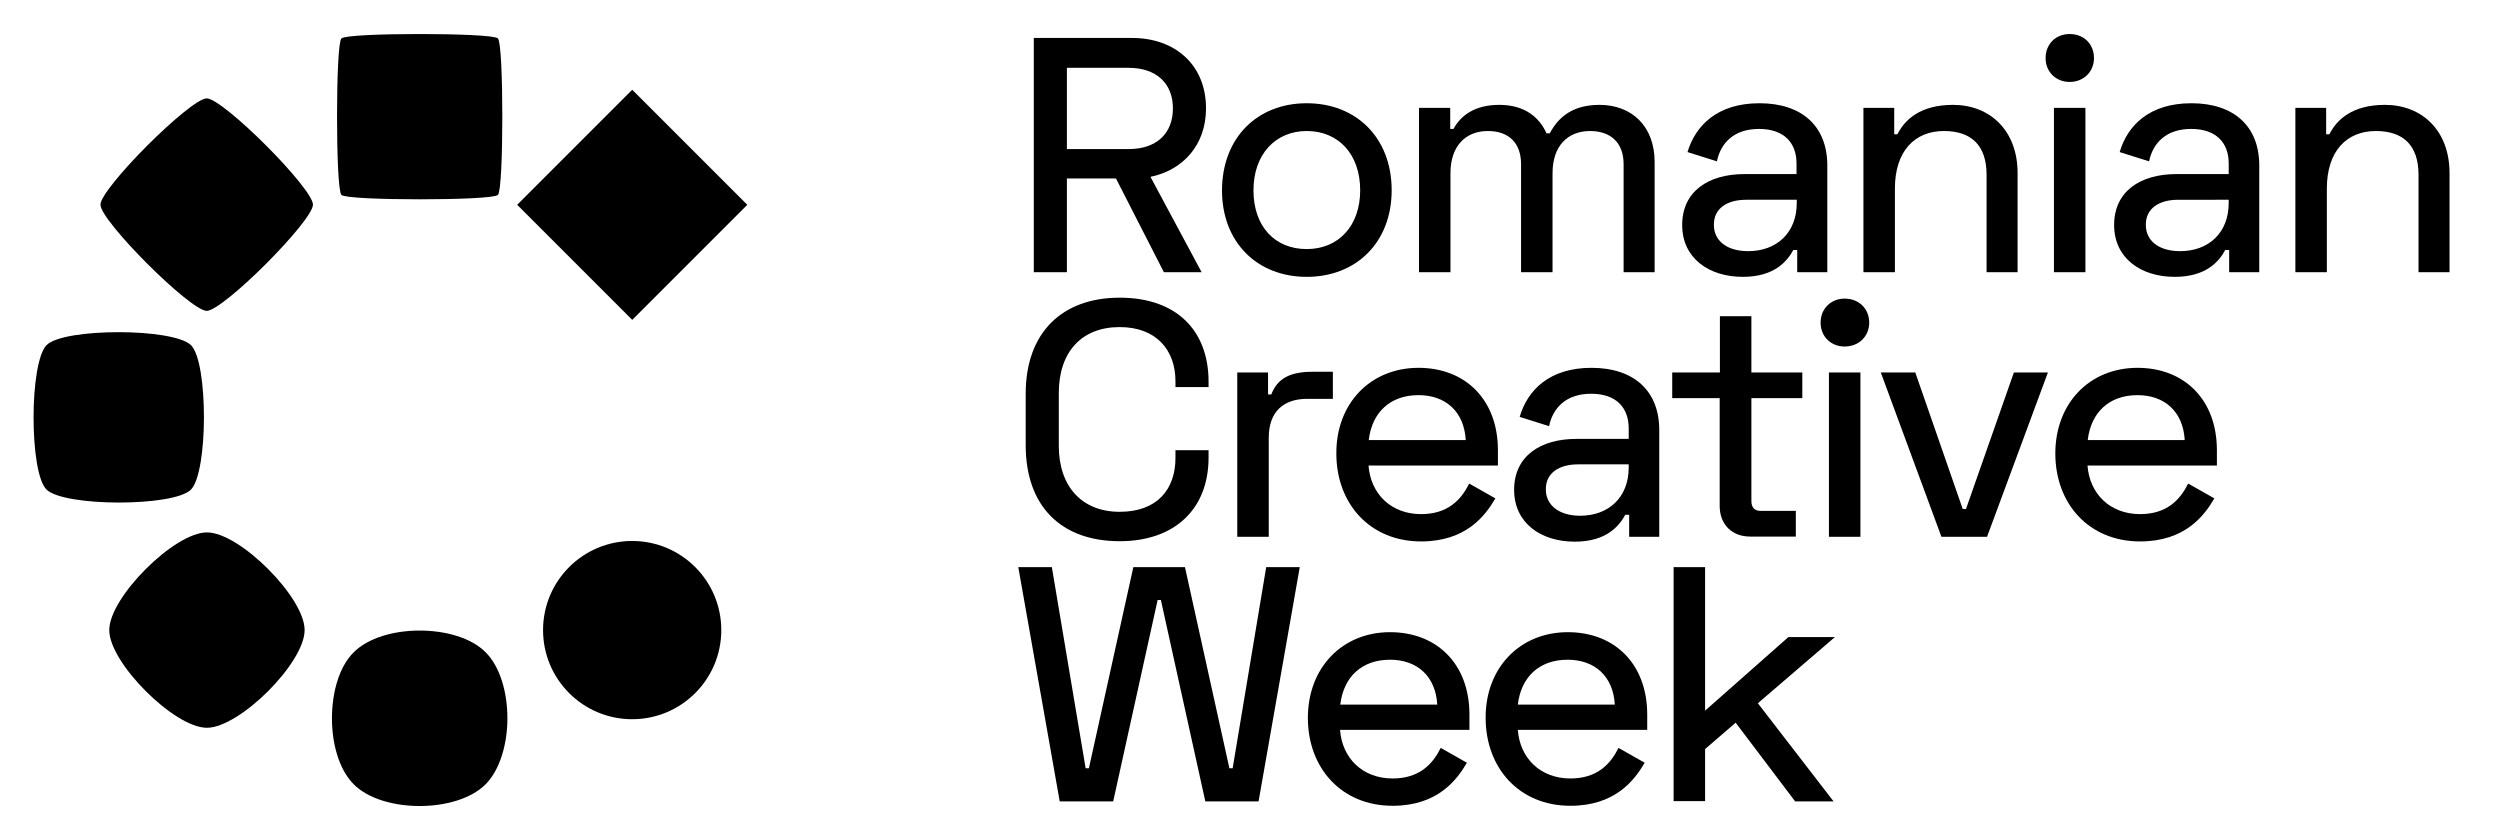 <svg xmlns="http://www.w3.org/2000/svg" xmlns:xlink="http://www.w3.org/1999/xlink" id="Layer_1" x="0px" y="0px" viewBox="0 0 1080 362.8" style="enable-background:new 0 0 1080 362.8;" xml:space="preserve"><g>	<g>		<path d="M497,76.4l22.1,41.2h-16.3l-20.7-40.5h-21.2v40.5h-14.3V16.4h42.5c18.5,0,31.9,11.6,31.9,30.4C521,62.7,511,73.5,497,76.4   z M460.9,64.4h26.7c11.9,0,19.1-6.6,19.1-17.6c0-10.8-7.2-17.5-19.1-17.5h-26.7V64.4z"></path>		<path d="M564.5,44.6c21.4,0,36.7,14.9,36.7,37.6c0,22.5-15.3,37.4-36.7,37.4s-36.6-14.9-36.6-37.4C528,59.5,543.1,44.6,564.5,44.6   z M564.5,107.6c13.7,0,23.1-10,23.1-25.4c0-15.6-9.4-25.6-23.1-25.6c-13.7,0-23,10.3-23,25.6C541.5,97.9,550.8,107.6,564.5,107.6z   "></path>		<path d="M626.5,46.6v9.1h1.4c3.2-5.9,9.3-10.4,19.8-10.4c10.8,0,17.2,5.2,20.4,12.3h1.4c3.8-7.2,10.1-12.3,21.5-12.3   c13.7,0,23.8,9,23.8,24.7v47.6h-13.4V70.9c0-9-5.3-14.3-14.5-14.3c-9.7,0-16.2,6.5-16.2,18.2v42.8h-13.6V70.9   c0-9-5.2-14.3-14.3-14.3c-9.7,0-16.2,6.5-16.2,18.2v42.8H613v-71C613,46.6,626.5,46.6,626.5,46.6z"></path>		<path d="M760.1,44.6c18.2,0,29.3,9.8,29.3,26.9v46.1h-13V108h-1.7c-2.6,4.8-8.1,11.6-21.8,11.6c-14.7,0-26.2-8.1-26.2-22.4   c0-14.6,11.4-22,26.9-22h22.5v-4.6c0-8.8-5.3-14.9-16.2-14.9c-10.7,0-16.5,5.9-18.2,14l-12.7-4C732.5,54.1,742,44.6,760.1,44.6z    M755.2,108.5c12.4,0,21-8,21-20.8v-1.4h-21.8c-8.4,0-14,3.8-14,10.7C740.3,103.9,745.9,108.5,755.2,108.5z"></path>		<path d="M818.3,46.6V58h1.4c3.2-6.4,10-12.7,24-12.7c15.9,0,27.9,11,27.9,29.5v42.8h-13.4V75.5c0-13-6.9-18.9-18.4-18.9   c-12.7,0-21.2,8.7-21.2,24.9v36.1H805v-71H818.3z"></path>		<path d="M894.1,14.7c6.1,0,10.5,4.3,10.5,10.4c0,5.9-4.5,10.3-10.5,10.3c-5.9,0-10.4-4.3-10.4-10.3   C883.7,19,888.1,14.7,894.1,14.7z M900.9,117.6h-13.6v-71h13.6V117.6z"></path>		<path d="M946.7,44.6c18.2,0,29.3,9.8,29.3,26.9v46.1h-13V108h-1.7c-2.6,4.8-8.1,11.6-21.8,11.6c-14.7,0-26.2-8.1-26.2-22.4   c0-14.6,11.4-22,26.9-22h22.6v-4.6c0-8.8-5.3-14.9-16.2-14.9c-10.7,0-16.5,5.9-18.2,14l-12.7-4C919.1,54.1,928.6,44.6,946.7,44.6z    M941.8,108.5c12.4,0,21-8,21-20.8v-1.4H941c-8.4,0-14,3.8-14,10.7C926.9,103.9,932.5,108.5,941.8,108.5z"></path>		<path d="M1004.9,46.6V58h1.4c3.2-6.4,10-12.7,24-12.7c15.9,0,27.9,11,27.9,29.5v42.8h-13.4V75.5c0-13-6.9-18.9-18.4-18.9   c-12.7,0-21.2,8.7-21.2,24.9v36.1h-13.6v-71H1004.9z"></path>		<path d="M443.1,170.1c0-26.5,15.8-41.5,40.6-41.5c24.6,0,38.4,14.2,38.4,36.3v2.3h-14.3v-2.5c0-13.6-8.4-23.4-24.1-23.4   c-16.5,0-26.3,10.8-26.3,28.5v22.8c0,17.6,10,28.5,26.3,28.5c16.2,0,24.1-9.7,24.1-23.3v-3.3h14.3v3.2c0,22.1-14.5,36.1-38.4,36.1   c-25.2,0-40.6-15-40.6-41.5L443.1,170.1L443.1,170.1z"></path>		<path d="M547.8,170.4h1.4c2.7-7.1,8.4-9.8,17.8-9.8h8.8v11.7h-11.1c-10,0-16.6,5.3-16.6,16.8v42.8h-13.6v-71h13.3L547.8,170.4   L547.8,170.4z"></path>		<path d="M612.8,158.9c20.2,0,34.3,13.7,34.3,35.6v6.6h-55.9c0.9,12.3,9.8,21,22.7,21c11.6,0,17.3-6.2,20.8-13.2l11.3,6.4   c-4.3,7.4-12.6,18.6-32.1,18.6c-22,0-36.6-16.2-36.6-38C577.2,174.2,592.1,158.9,612.8,158.9z M633.2,190.1   c-0.7-12.3-8.7-19.4-20.4-19.4c-12.3,0-20.1,7.5-21.5,19.4H633.2z"></path>		<path d="M687.5,158.9c18.2,0,29.3,9.8,29.3,26.9v46.1h-13v-9.5h-1.7c-2.6,4.8-8.1,11.6-21.8,11.6c-14.7,0-26.2-8.1-26.2-22.4   c0-14.6,11.4-22,26.9-22h22.6V185c0-8.8-5.3-14.9-16.2-14.9c-10.7,0-16.5,5.9-18.2,14l-12.7-4   C659.9,168.4,669.5,158.9,687.5,158.9z M682.6,222.8c12.4,0,21-8,21-20.8v-1.4h-21.8c-8.4,0-14,3.8-14,10.7   C667.7,218.1,673.4,222.8,682.6,222.8z"></path>		<path d="M722.5,160.9H743v-24.3h13.6v24.3h22V172h-22v44.4c0,2.9,1.4,4.3,4,4.3h15.2v11.1h-19.7c-7.9,0-13.2-5.2-13.2-13.3V172   h-20.5v-11.1H722.5z"></path>		<path d="M796.9,129c6.1,0,10.6,4.3,10.6,10.4c0,5.9-4.5,10.3-10.6,10.3c-5.9,0-10.4-4.3-10.4-10.3C786.5,133.3,791,129,796.9,129z    M803.7,231.9h-13.6v-71h13.6V231.9z"></path>		<path d="M827.4,160.9l20.5,59h1.4l20.7-59h14.7l-26.3,71h-19.7l-26.2-71H827.4z"></path>		<path d="M923.4,158.9c20.2,0,34.3,13.7,34.3,35.6v6.6h-55.9c0.9,12.3,9.8,21,22.7,21c11.6,0,17.3-6.2,20.8-13.2l11.3,6.4   c-4.3,7.4-12.6,18.6-32.1,18.6c-22,0-36.6-16.2-36.6-38C887.9,174.2,902.7,158.9,923.4,158.9z M943.8,190.1   c-0.7-12.3-8.7-19.4-20.4-19.4c-12.3,0-20.1,7.5-21.5,19.4H943.8z"></path>		<path d="M454.4,245l14.6,86.9h1.4l19.2-86.9h22.3l19.2,86.9h1.4L547,245h14.5l-17.8,101.2h-23l-19.2-87h-1.4l-19.2,87h-23.1   L439.9,245H454.4z"></path>		<path d="M600.5,273.1c20.2,0,34.3,13.7,34.3,35.6v6.6h-55.9c0.9,12.3,9.8,21,22.7,21c11.6,0,17.3-6.2,20.8-13.2l11.3,6.4   c-4.3,7.4-12.6,18.6-32.1,18.6c-22,0-36.6-16.2-36.6-38C565,288.5,579.8,273.1,600.5,273.1z M620.9,304.4   c-0.7-12.3-8.7-19.4-20.4-19.4c-12.3,0-20.1,7.5-21.5,19.4H620.9z"></path>		<path d="M677.3,273.1c20.2,0,34.3,13.7,34.3,35.6v6.6h-55.9c0.9,12.3,9.8,21,22.7,21c11.6,0,17.3-6.2,20.8-13.2l11.3,6.4   c-4.3,7.4-12.6,18.6-32.1,18.6c-22,0-36.6-16.2-36.6-38C641.7,288.5,656.6,273.1,677.3,273.1z M697.6,304.4   c-0.7-12.3-8.7-19.4-20.4-19.4c-12.3,0-20.1,7.5-21.5,19.4H697.6z"></path>		<path d="M759.4,303.8l32.7,42.4h-16.6l-25.7-34l-13.2,11.4v22.5H723V245h13.6v62l36-31.8h20.1L759.4,303.8z"></path>	</g>	<g>		<rect x="238" y="53.3" transform="matrix(0.707 -0.707 0.707 0.707 17.473 219.064)" width="70.3" height="70.3"></rect>		<path d="M147.5,16.6c1.3-1.3,17.5-1.9,33.8-1.9s32.6,0.6,33.8,1.9c1.3,1.3,1.9,17.5,1.9,33.8s-0.6,32.6-1.9,33.8   c-1.3,1.3-17.5,1.9-33.8,1.9s-32.6-0.6-33.8-1.9c-1.3-1.3-1.9-17.5-1.9-33.8S146.2,17.8,147.5,16.6z"></path>		<path d="M20.1,211.5c-3.8-3.8-5.6-17.5-5.6-31.2s1.9-27.4,5.6-31.2c3.8-3.8,17.5-5.6,31.2-5.6s27.4,1.9,31.2,5.6   c3.8,3.8,5.6,17.5,5.6,31.2s-1.9,27.4-5.6,31.2c-3.8,3.8-17.5,5.6-31.2,5.6S23.9,215.2,20.1,211.5z"></path>		<path d="M89.4,314.4c-7.1,0-17.6-7-26.4-15.8s-15.8-19.3-15.8-26.4s7-17.6,15.8-26.4S82.3,230,89.4,230s17.6,7,26.4,15.8   s15.8,19.3,15.8,26.4s-7,17.6-15.8,26.4S96.4,314.4,89.4,314.4z"></path>		<path d="M209.8,338.8c-6.3,6.3-17.4,9.4-28.5,9.4s-22.3-3.1-28.5-9.4c-6.3-6.3-9.4-17.4-9.4-28.5s3.1-22.3,9.4-28.5   c6.3-6.3,17.4-9.4,28.5-9.4s22.3,3.1,28.5,9.4c6.3,6.3,9.4,17.4,9.4,28.5S216,332.5,209.8,338.8z"></path>		<circle cx="273.1" cy="272.2" r="38.5"></circle>		<path d="M43.4,88.4c0-3.5,9.7-15,20.3-25.6s22.1-20.3,25.6-20.3s15,9.7,25.6,20.3s20.3,22.1,20.3,25.6s-9.7,15-20.3,25.6   s-22.1,20.3-25.6,20.3s-15-9.7-25.6-20.3S43.4,92,43.4,88.4z"></path>	</g></g></svg>
